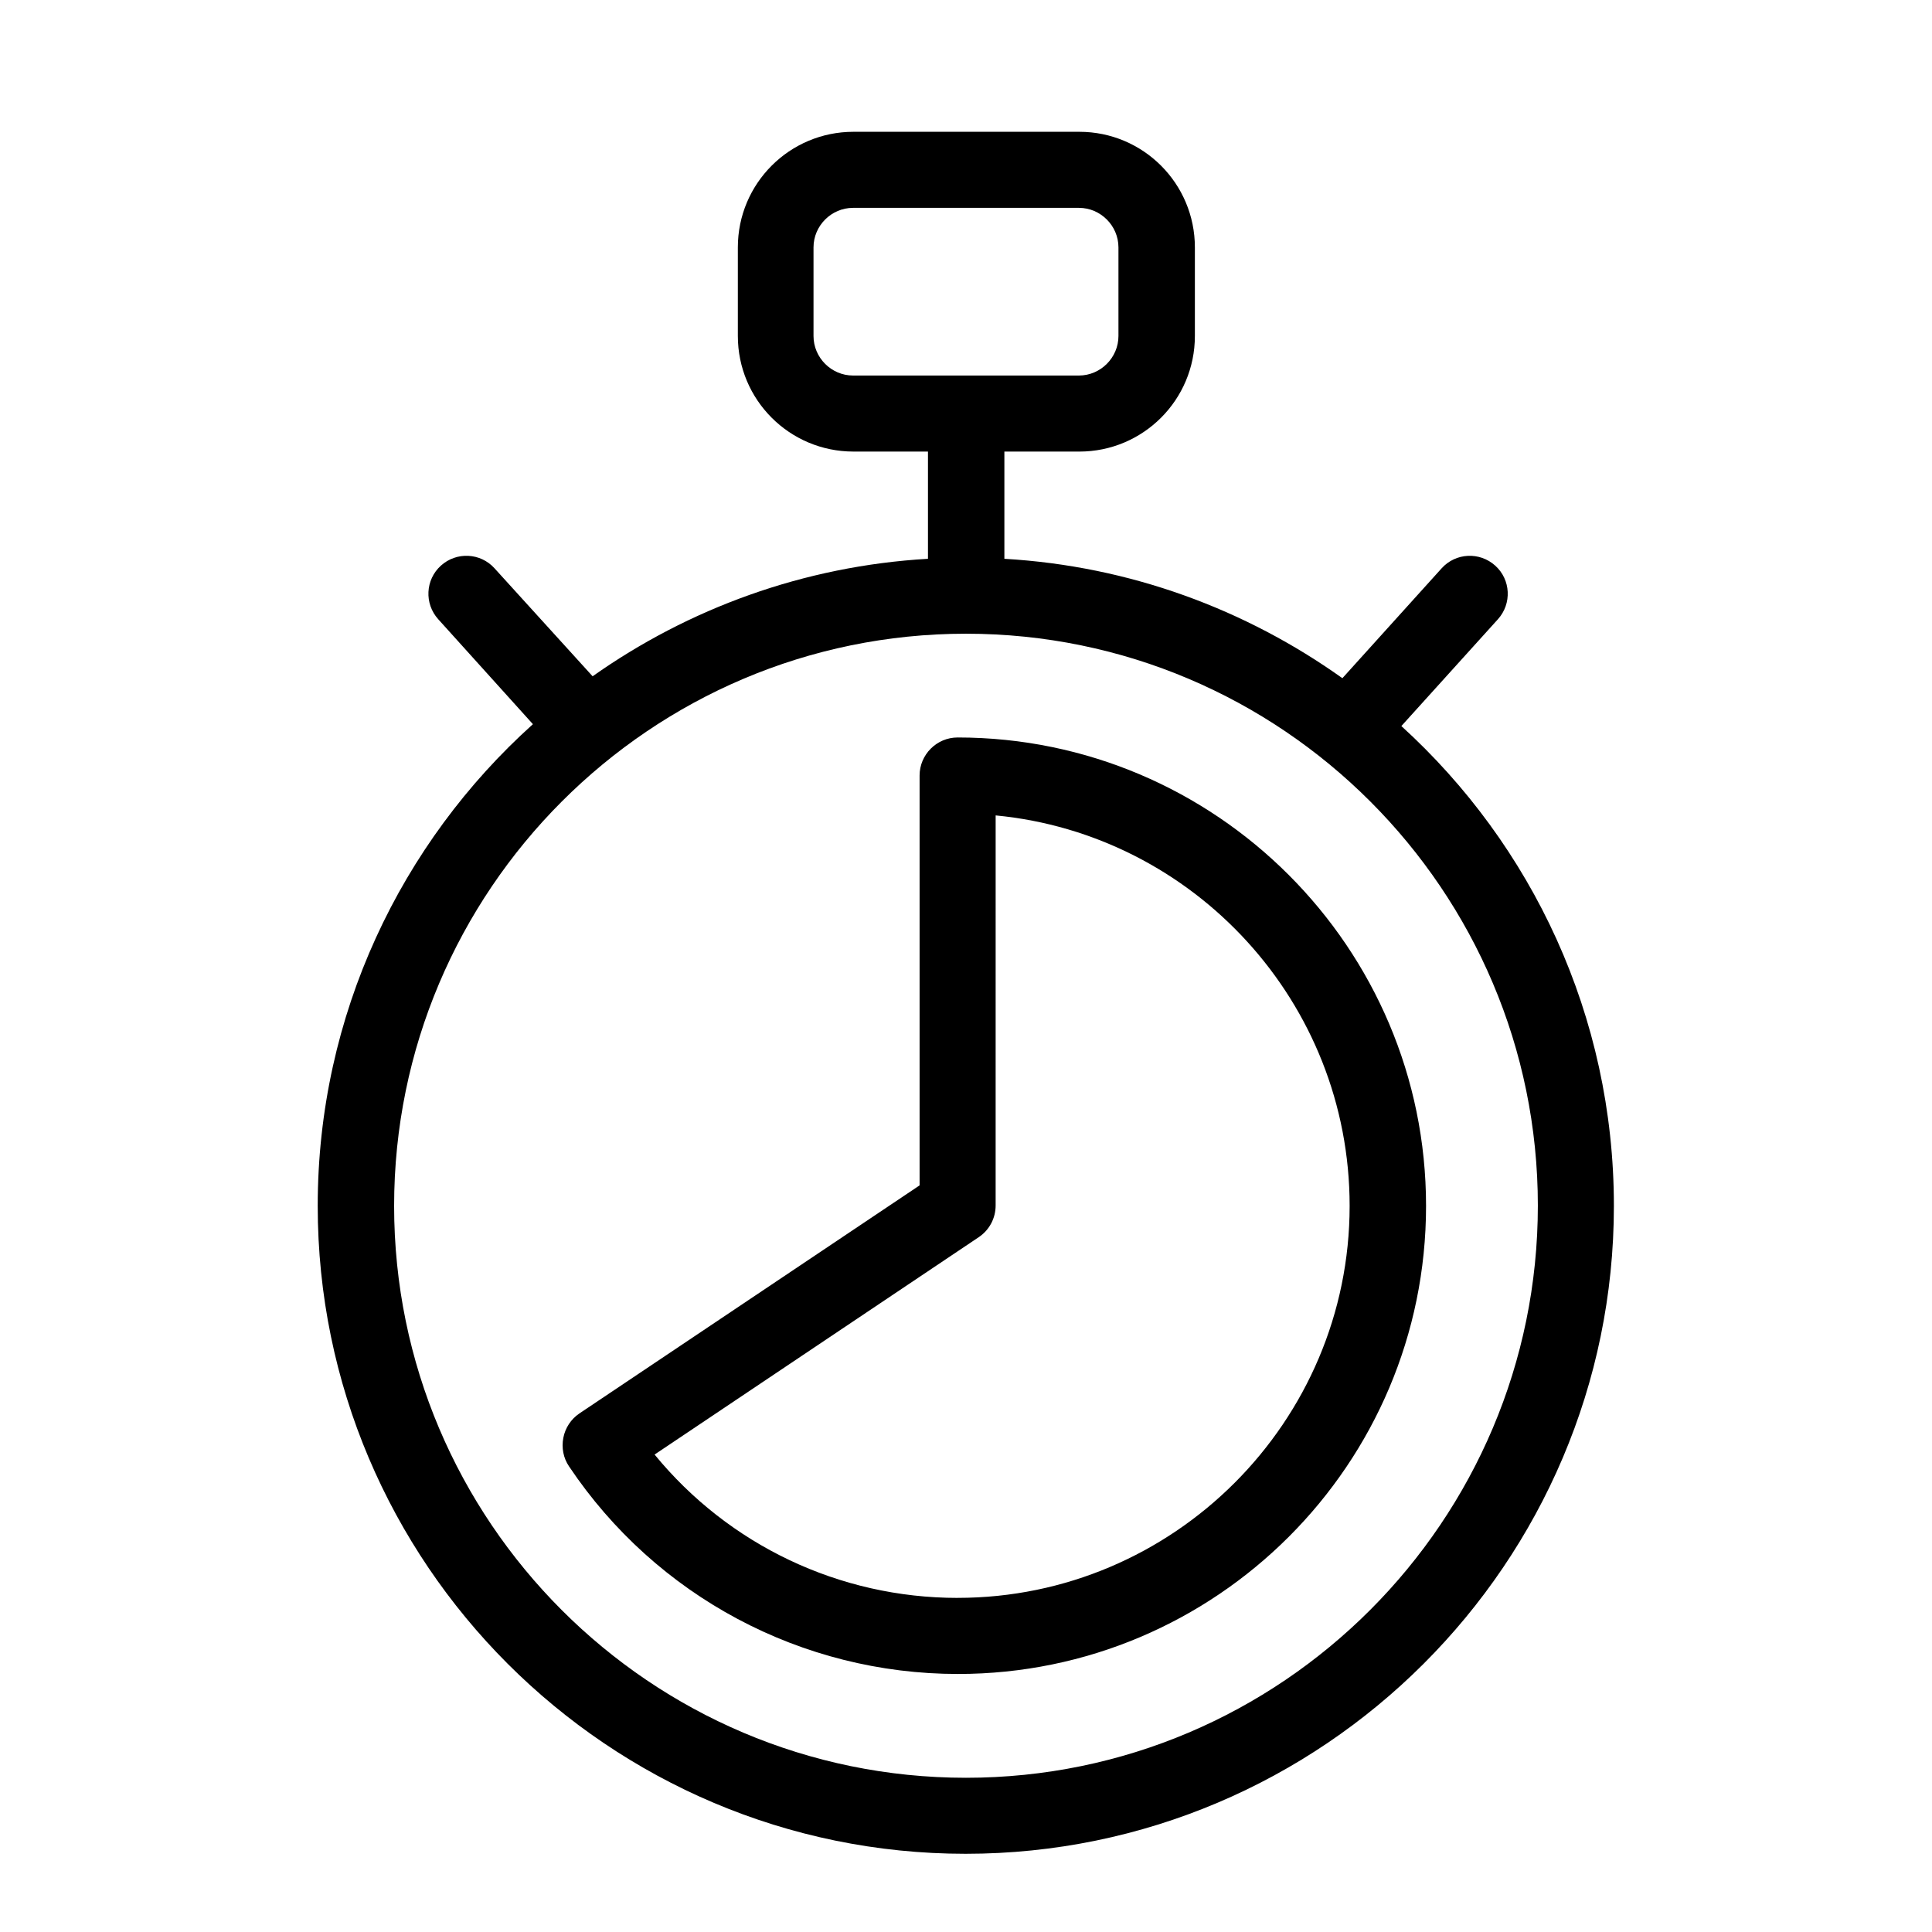 <?xml version="1.0" encoding="UTF-8"?>
<!-- Uploaded to: ICON Repo, www.svgrepo.com, Generator: ICON Repo Mixer Tools -->
<svg fill="#000000" width="800px" height="800px" version="1.1" viewBox="144 144 512 512" xmlns="http://www.w3.org/2000/svg">
 <g>
  <path d="m515.37 336.42 25.594-28.312c3.727-4.133 3.426-10.48-0.707-14.207-4.133-3.727-10.48-3.426-14.207 0.707l-26.301 29.121c-25.594-18.238-56.324-29.727-89.578-31.641v-28.414h19.852c16.93 0 30.633-13.703 30.633-30.633v-23.48c0-16.93-13.703-30.633-30.633-30.633h-59.852c-16.93 0-30.633 13.703-30.633 30.633v23.477c0 16.93 13.703 30.633 30.633 30.633h19.75v28.414c-32.949 1.914-63.48 13.199-88.871 31.137l-25.996-28.617c-3.727-4.133-10.078-4.434-14.207-0.707-4.133 3.727-4.434 10.078-0.707 14.207l25.09 27.809c-34.965 31.438-57.031 77.082-57.031 127.66 0 94.715 77.082 171.7 171.7 171.7 94.613 0.004 171.8-77.078 171.8-171.7 0-50.379-21.762-95.723-56.324-127.16zm-155.78-103.38v-23.477c0-5.742 4.734-10.48 10.48-10.48h59.852c5.742 0 10.48 4.734 10.48 10.48v23.477c0 5.742-4.734 10.48-10.48 10.48h-59.852c-5.746 0-10.48-4.734-10.48-10.48zm40.406 382.09c-83.633 0-151.55-68.016-151.55-151.55s67.914-151.64 151.55-151.64 151.55 68.016 151.55 151.55c-0.004 83.531-67.914 151.64-151.55 151.64z"/>
  <path d="m397.78 339.44c-5.543 0-10.078 4.535-10.078 10.078v108.62l-90.184 60.457c-2.215 1.512-3.727 3.828-4.231 6.449-0.504 2.621 0 5.34 1.512 7.559 23.074 34.461 61.668 55.016 103.08 55.016 68.418 0 124.04-55.621 124.04-124.04 0.004-68.422-55.719-124.14-124.14-124.14zm0 228.02c-31.336 0-60.66-14.008-80.309-37.988l85.949-57.637c2.82-1.914 4.434-5.039 4.434-8.363l0.004-103.38c52.598 5.039 93.809 49.574 93.809 103.48 0 57.23-46.652 103.88-103.89 103.88z"/>
 </g>
</svg>
